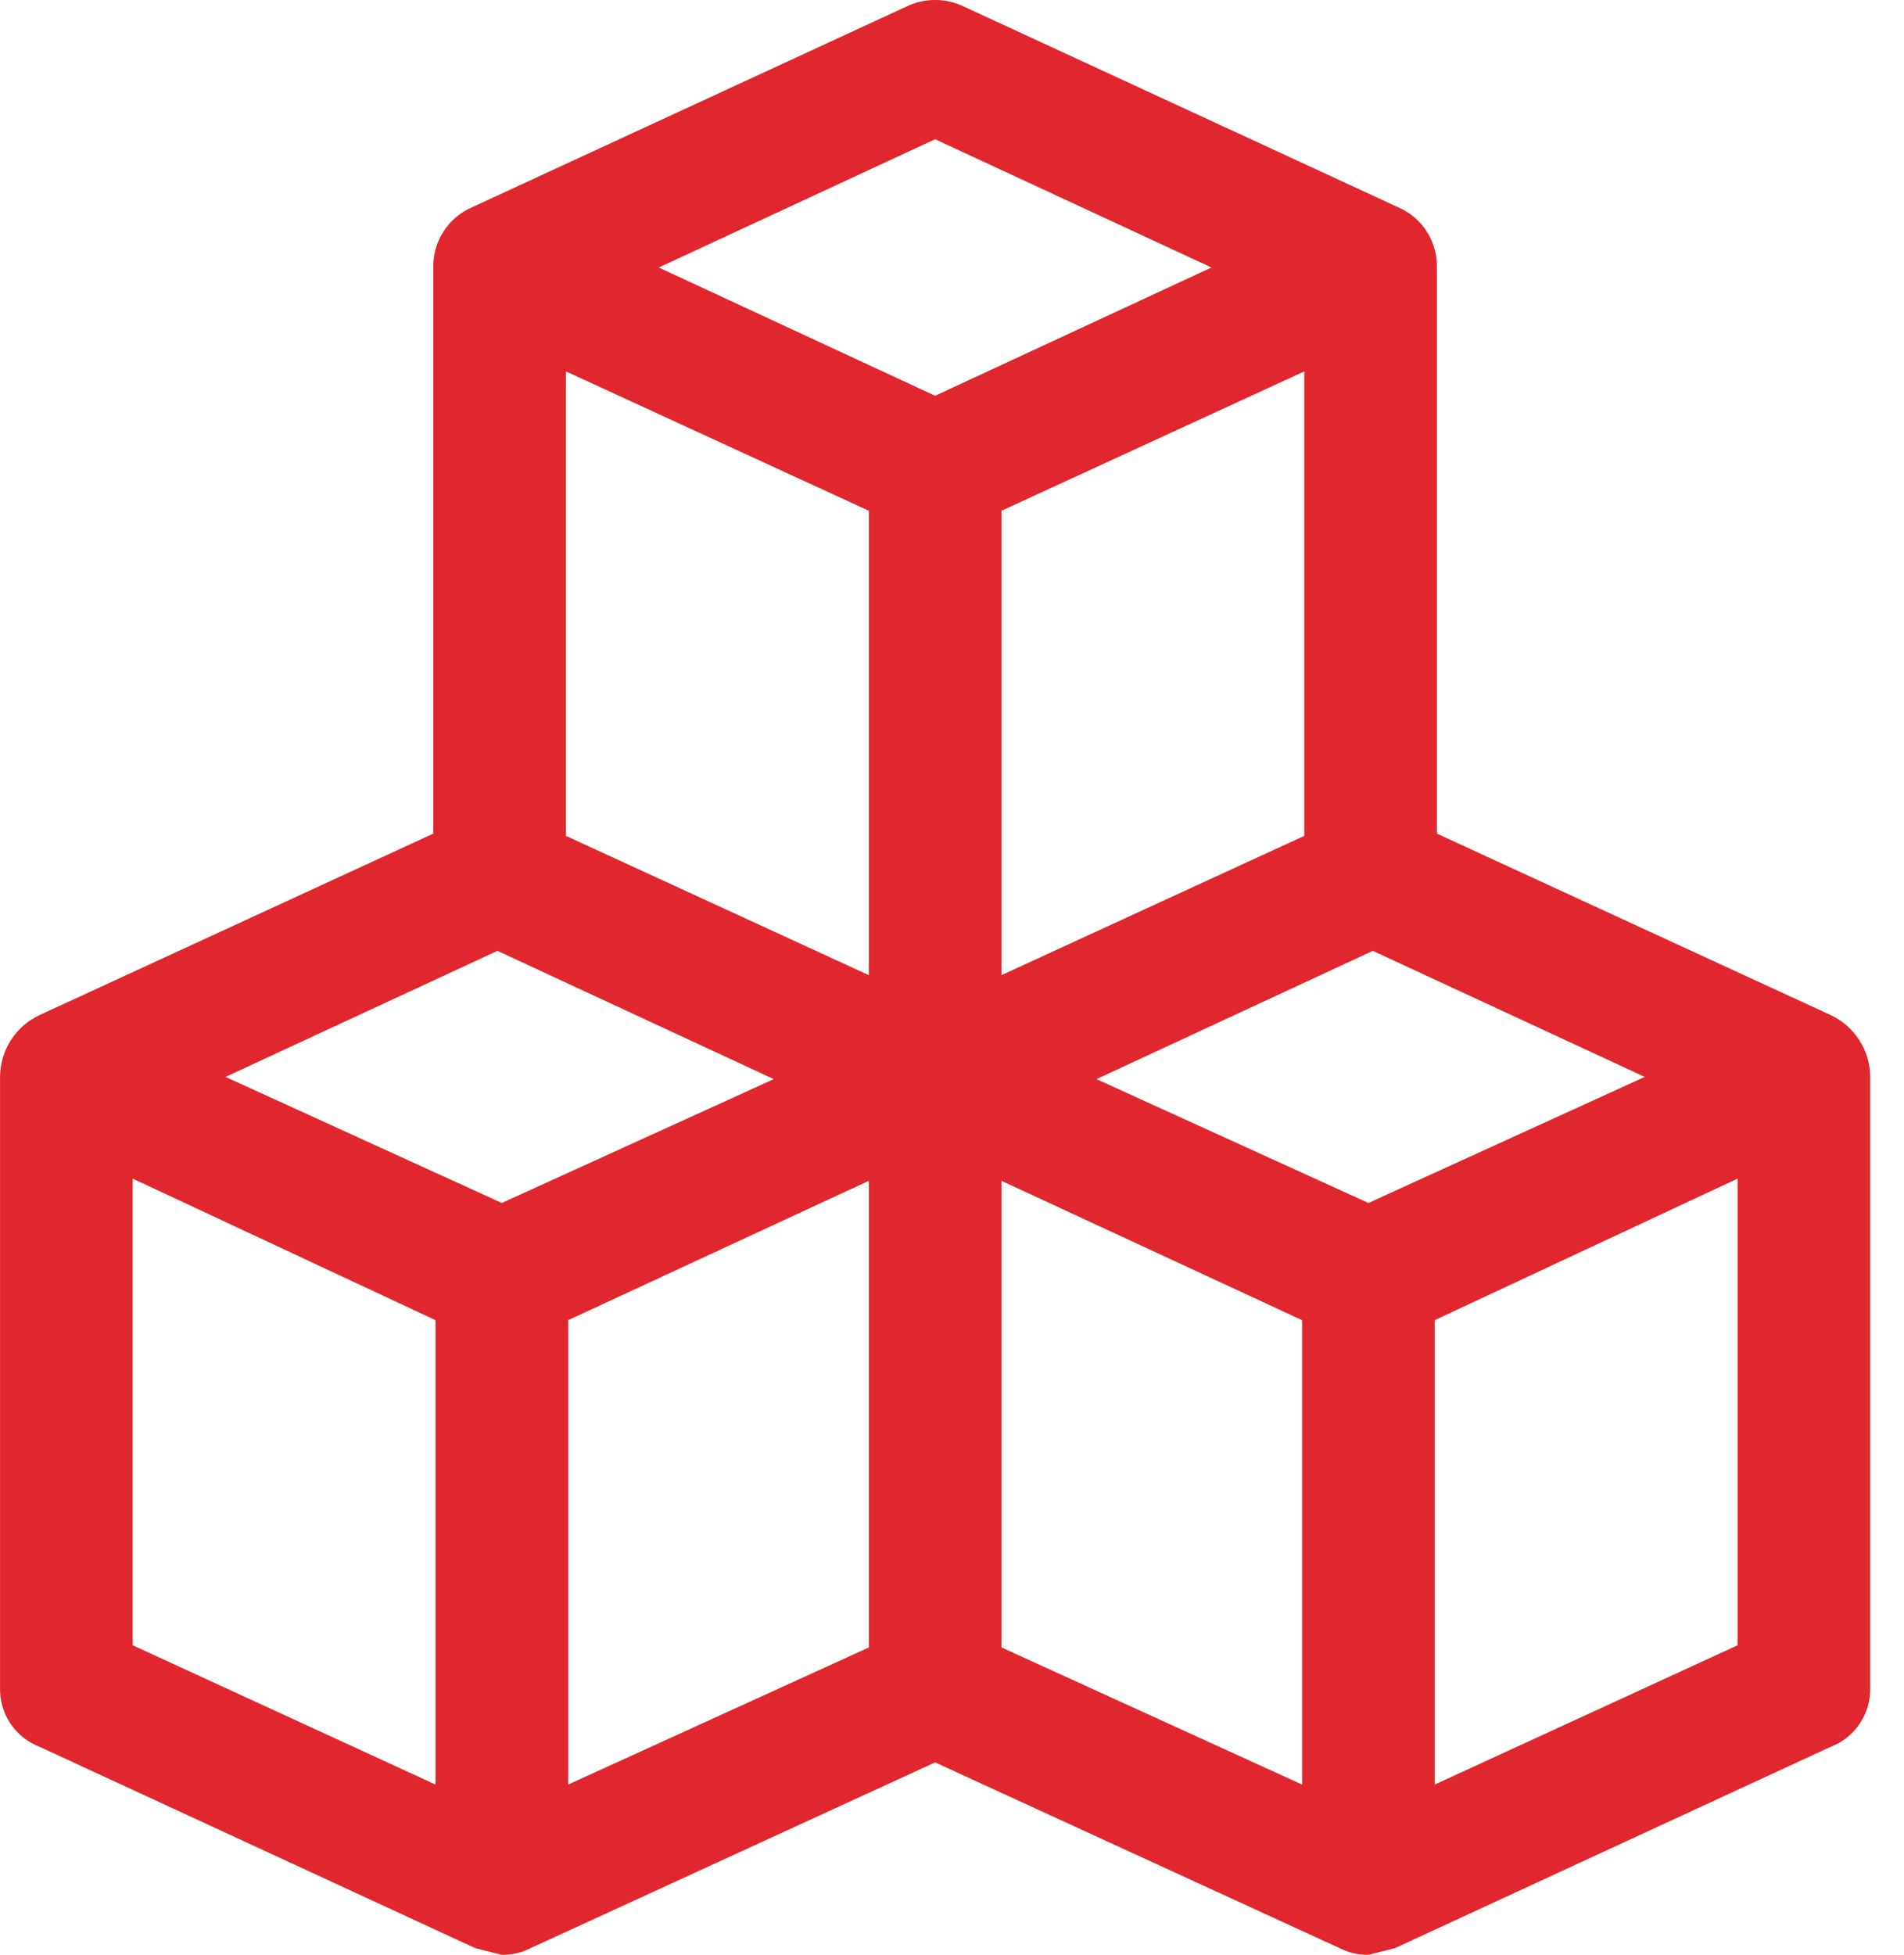 <svg width="38" height="39" viewBox="0 0 38 39" fill="none" xmlns="http://www.w3.org/2000/svg">
<path d="M27.928 4.146L19.237 0.131C18.874 -0.044 18.452 -0.044 18.09 0.131L9.398 4.146C9.17 4.249 8.978 4.417 8.845 4.629C8.711 4.841 8.643 5.087 8.648 5.337V16.631L0.795 20.249C0.559 20.358 0.358 20.532 0.218 20.751C0.077 20.97 0.002 21.224 0.001 21.484V33.661C-0.007 33.918 0.065 34.17 0.207 34.384C0.35 34.597 0.555 34.761 0.795 34.852L9.486 38.867L10.016 39C10.215 39.003 10.412 38.957 10.589 38.867L18.663 35.161L26.737 38.867C26.915 38.957 27.112 39.003 27.311 39L27.84 38.867L36.532 34.852C36.772 34.761 36.977 34.597 37.119 34.384C37.261 34.17 37.334 33.918 37.326 33.661V21.484C37.325 21.224 37.249 20.97 37.108 20.751C36.968 20.532 36.768 20.358 36.532 20.249L28.678 16.631V5.337C28.683 5.087 28.615 4.841 28.482 4.629C28.349 4.417 28.156 4.249 27.928 4.146H27.928ZM9.928 18.97L15.443 21.529L10.015 24L4.501 21.485L9.928 18.97ZM17.34 10.19V19.455L11.295 16.676V7.41L17.34 10.19ZM19.987 10.19L26.031 7.41V16.676L19.987 19.455V10.19ZM11.339 26.338L17.34 23.558V32.868L11.339 35.603V26.338ZM19.987 23.558L25.987 26.338V35.603L19.987 32.867V23.558ZM27.311 24L21.884 21.529L27.399 18.97L32.826 21.485L27.311 24ZM18.663 2.778L24.178 5.337L18.663 7.896L13.148 5.337L18.663 2.778ZM2.648 23.514L8.692 26.338V35.603L2.648 32.824V23.514ZM28.634 35.603V26.338L34.679 23.514L34.679 32.824L28.634 35.603Z" fill="#E0272D"/>
</svg>
